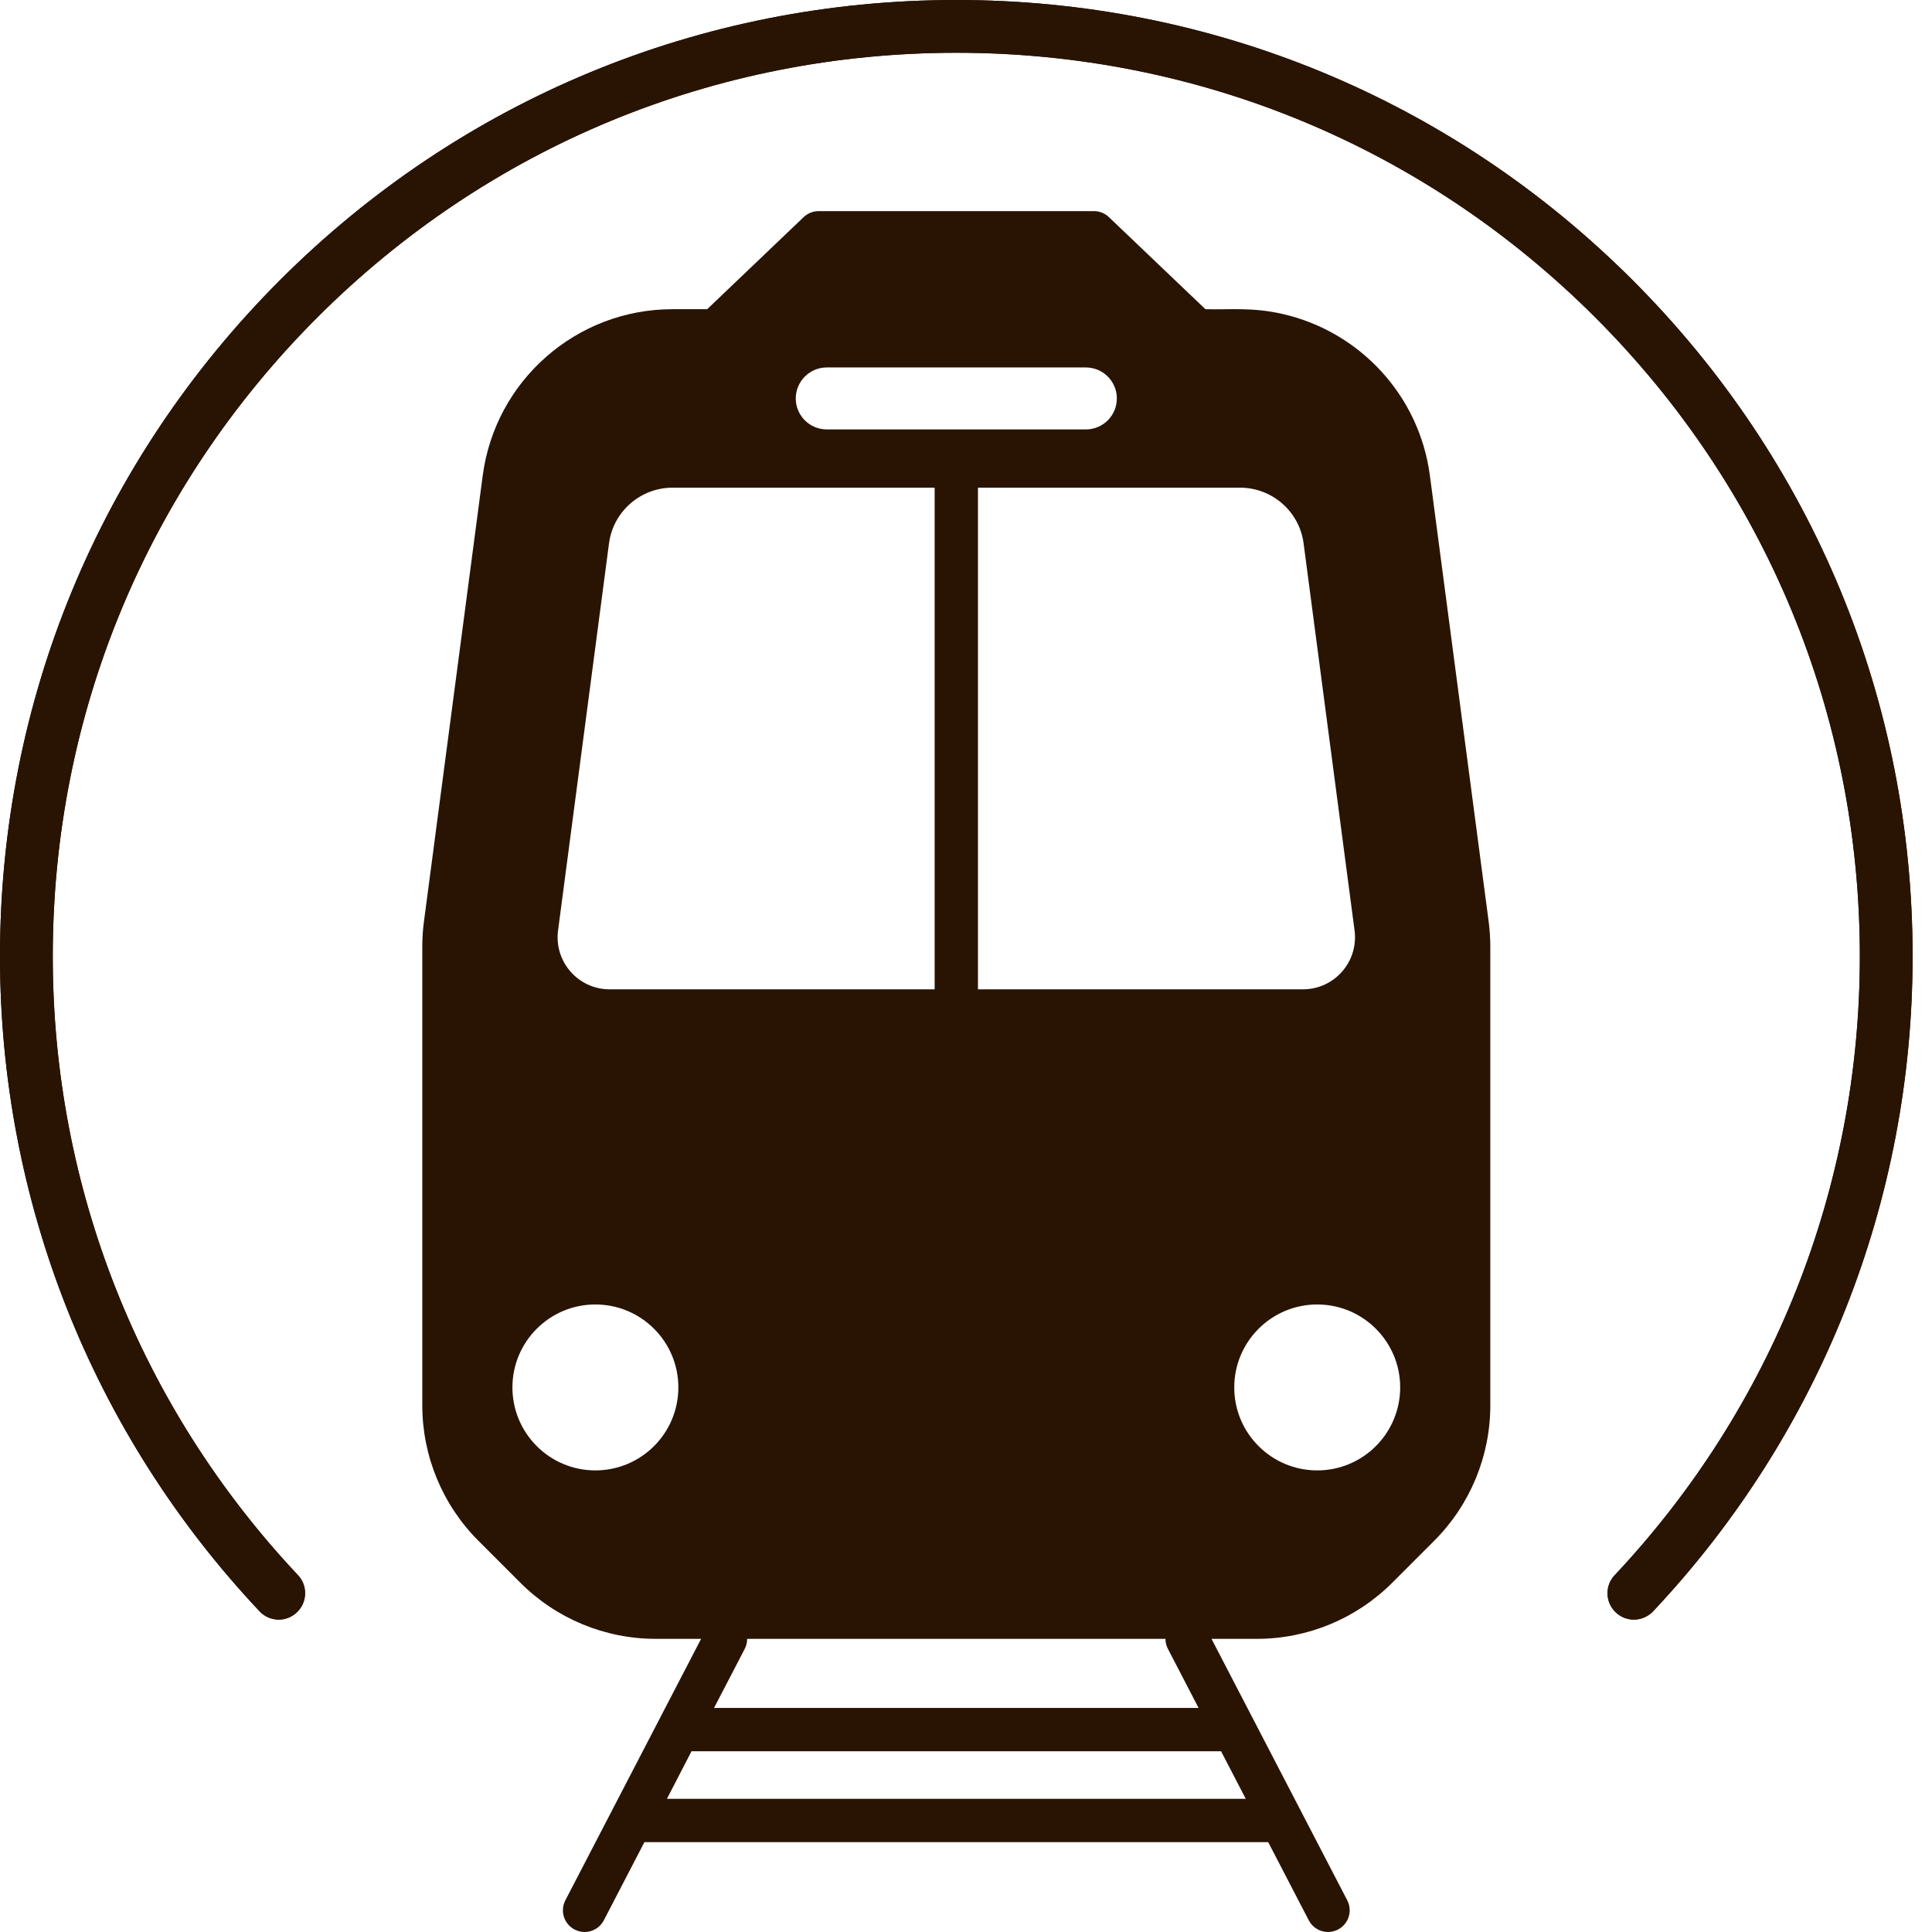 <?xml version="1.0" encoding="UTF-8"?>
<svg width="26px" height="26px" viewBox="0 0 26 26" version="1.1" xmlns="http://www.w3.org/2000/svg" xmlns:xlink="http://www.w3.org/1999/xlink">
    <title>metro</title>
    <g id="Page-1" stroke="none" stroke-width="1" fill="none" fill-rule="evenodd">
        <g id="08" transform="translate(-1236, -608)" fill="#291404">
            <g id="metro" transform="translate(1236, 608)">
                <path d="M17.727,19.788 C17.11,19.788 16.61,19.288 16.61,18.671 C16.61,18.055 17.11,17.555 17.727,17.555 C18.343,17.555 18.843,18.055 18.843,18.671 C18.843,19.288 18.343,19.788 17.727,19.788 L17.727,19.788 Z M15.72,22.195 L16.13,22.985 L9.609,22.985 L10.018,22.198 C10.043,22.153 10.055,22.104 10.055,22.055 L15.684,22.055 C15.684,22.103 15.696,22.151 15.72,22.195 L15.72,22.195 Z M8.975,24.208 L9.306,23.568 L16.433,23.568 L16.765,24.208 L8.975,24.208 Z M8.012,19.788 C7.396,19.788 6.896,19.288 6.896,18.671 C6.896,18.055 7.396,17.555 8.012,17.555 C8.629,17.555 9.129,18.055 9.129,18.671 C9.129,19.288 8.629,19.788 8.012,19.788 L8.012,19.788 Z M7.51,12.522 L8.196,7.311 C8.252,6.884 8.62,6.563 9.05,6.563 L12.578,6.563 L12.578,13.314 L8.204,13.314 C7.781,13.314 7.455,12.941 7.51,12.522 L7.51,12.522 Z M10.832,5.067 C10.907,4.992 11.011,4.945 11.126,4.945 L14.613,4.945 C14.843,4.945 15.03,5.132 15.03,5.362 C15.03,5.477 14.983,5.581 14.908,5.657 C14.832,5.732 14.728,5.779 14.613,5.779 L11.126,5.779 C10.896,5.779 10.709,5.592 10.709,5.362 C10.709,5.247 10.756,5.143 10.832,5.067 L10.832,5.067 Z M17.543,7.311 L18.229,12.522 C18.284,12.942 17.958,13.314 17.534,13.314 L13.161,13.314 L13.161,6.563 L16.689,6.563 C17.119,6.563 17.487,6.884 17.543,7.311 L17.543,7.311 Z M20.034,12.404 L19.243,6.401 C19.1,5.315 18.294,4.462 17.264,4.226 L17.264,4.226 C16.851,4.132 16.576,4.17 16.222,4.161 L14.923,2.922 C14.869,2.87 14.797,2.841 14.722,2.841 L11.018,2.841 C10.943,2.841 10.87,2.87 10.816,2.921 L9.517,4.161 L9.05,4.161 C7.757,4.161 6.665,5.12 6.496,6.401 L5.705,12.404 C5.69,12.516 5.683,12.628 5.683,12.741 L5.683,18.913 C5.683,19.596 5.955,20.252 6.438,20.735 L7.003,21.3 C7.486,21.783 8.141,22.055 8.825,22.055 L9.435,22.055 L7.608,25.574 C7.534,25.717 7.59,25.893 7.733,25.967 C7.776,25.989 7.822,26 7.867,26 C7.972,26 8.074,25.943 8.126,25.843 L8.672,24.791 L17.067,24.791 L17.613,25.843 C17.665,25.943 17.767,26 17.872,26 C17.917,26 17.963,25.989 18.006,25.967 C18.149,25.893 18.205,25.717 18.131,25.574 L16.304,22.055 L16.914,22.055 C17.598,22.055 18.253,21.783 18.736,21.3 L19.301,20.735 C19.784,20.252 20.056,19.596 20.056,18.913 L20.056,12.741 C20.056,12.628 20.048,12.516 20.034,12.404 L20.034,12.404 Z" id="Fill-6"></path>
                <path d="M21.988,21.796 C21.901,21.796 21.813,21.764 21.745,21.699 C21.602,21.565 21.595,21.34 21.73,21.198 C23.857,18.935 25.029,15.978 25.029,12.87 C25.029,9.622 23.765,6.568 21.468,4.271 C19.171,1.975 16.118,0.71 12.87,0.71 C9.622,0.71 6.568,1.975 4.271,4.271 C1.975,6.568 0.71,9.622 0.71,12.87 C0.71,15.978 1.882,18.935 4.01,21.198 C4.144,21.34 4.137,21.565 3.994,21.699 C3.852,21.834 3.627,21.827 3.493,21.684 C1.24,19.29 0,16.159 0,12.87 C0,9.432 1.339,6.2 3.769,3.769 C6.2,1.339 9.432,-4.26325641e-14 12.87,-4.26325641e-14 C16.307,-4.26325641e-14 19.539,1.339 21.97,3.769 C24.401,6.2 25.739,9.432 25.739,12.87 C25.739,16.159 24.499,19.29 22.247,21.684 C22.177,21.758 22.082,21.796 21.988,21.796" id="Fill-8"></path>
                <path d="M21.988,21.796 C21.901,21.796 21.813,21.764 21.745,21.699 C21.602,21.565 21.595,21.34 21.73,21.198 C23.857,18.935 25.029,15.978 25.029,12.87 C25.029,9.622 23.765,6.568 21.468,4.271 C19.171,1.975 16.118,0.71 12.87,0.71 C9.622,0.71 6.568,1.975 4.271,4.271 C1.975,6.568 0.71,9.622 0.71,12.87 C0.71,15.978 1.882,18.935 4.01,21.198 C4.144,21.34 4.137,21.565 3.994,21.699 C3.852,21.834 3.627,21.827 3.493,21.684 C1.24,19.29 0,16.159 0,12.87 C0,9.432 1.339,6.2 3.769,3.769 C6.2,1.339 9.432,-4.26325641e-14 12.87,-4.26325641e-14 C16.307,-4.26325641e-14 19.539,1.339 21.97,3.769 C24.401,6.2 25.739,9.432 25.739,12.87 C25.739,16.159 24.499,19.29 22.247,21.684 C22.177,21.758 22.082,21.796 21.988,21.796" id="Fill-10"></path>
            </g>
        </g>
    </g>
</svg>
